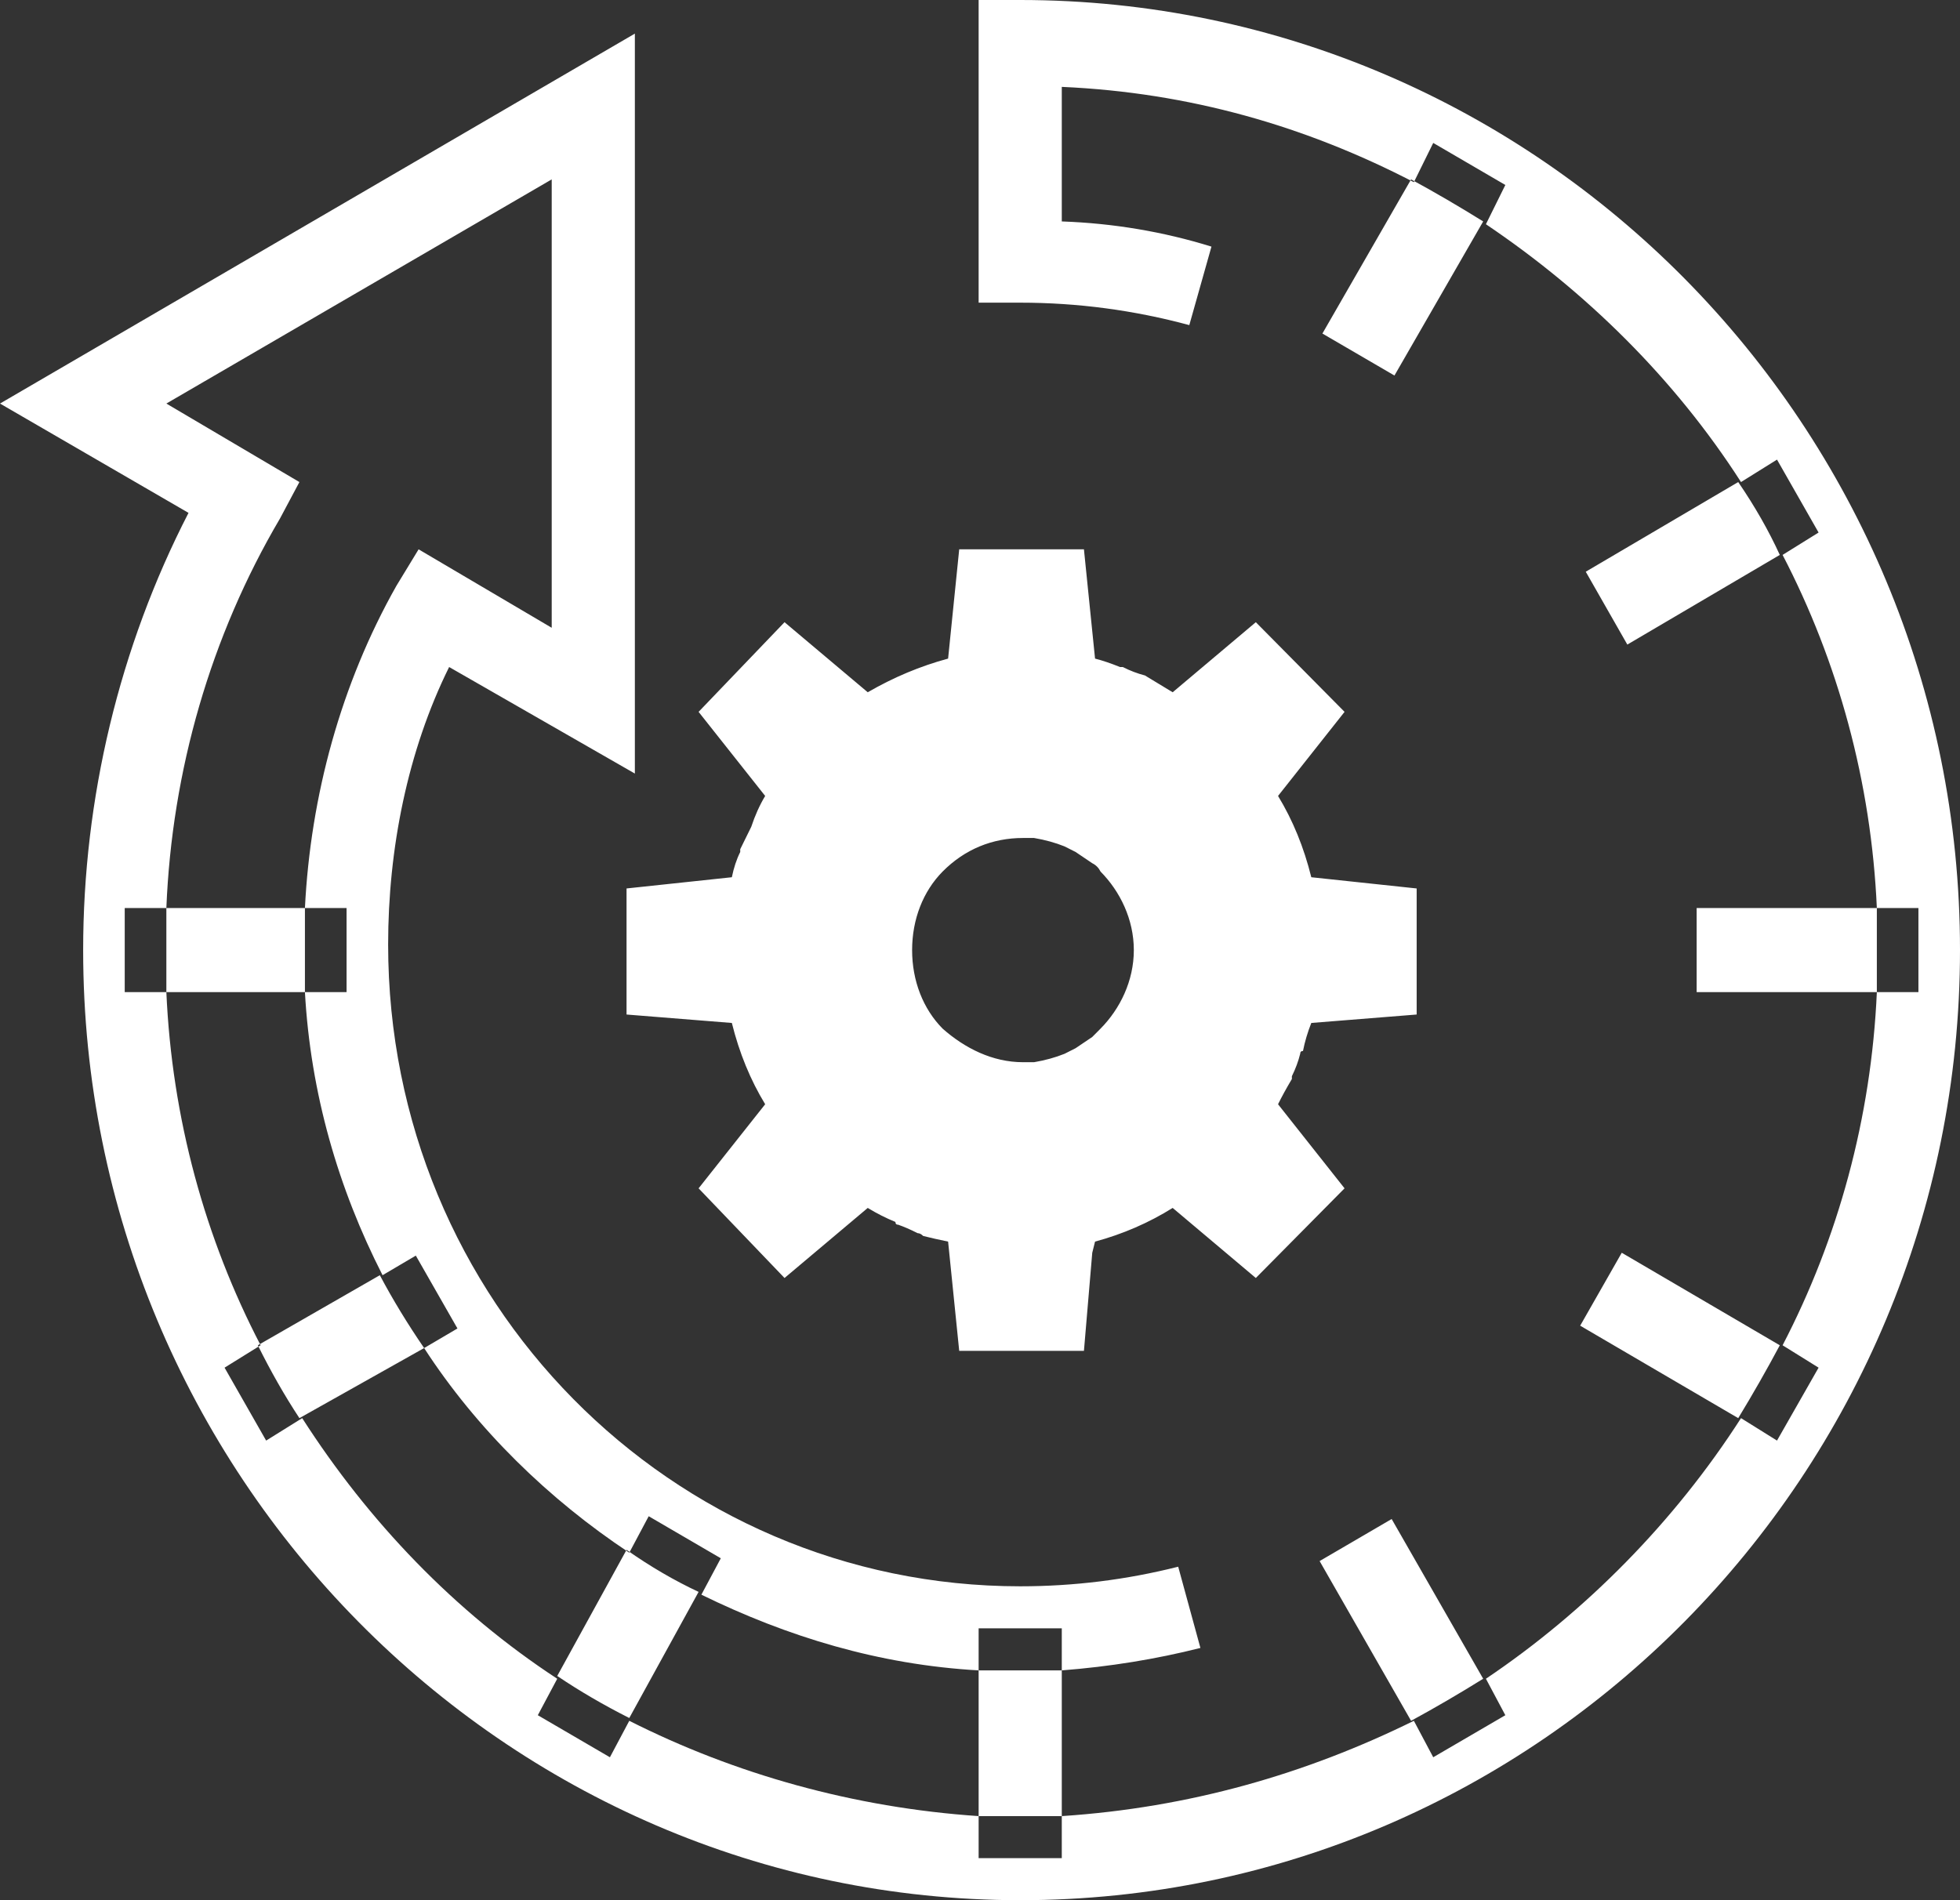 <svg width="33" height="32" viewBox="0 0 33 32" fill="none" xmlns="http://www.w3.org/2000/svg">
<rect x="0" y="0" width="33" height="32" fill="#333333" stroke="none"/>
<path fill-rule="evenodd" clip-rule="evenodd" d="M17.177 32C8.495 32 1.4 24.826 1.4 16C1.4 13.451 2.007 10.903 3.174 8.637L0 6.796L10.689 0.566V13.027L7.562 11.233C6.861 12.649 6.535 14.301 6.535 15.906C6.535 21.9 11.296 26.714 17.177 26.714C18.079 26.714 18.966 26.604 19.837 26.384L20.211 27.752C19.464 27.941 18.686 28.067 17.877 28.13V27.422H16.477V28.13C14.796 28.035 13.256 27.563 11.809 26.855L12.136 26.242L10.922 25.534L10.595 26.148C9.242 25.251 8.028 24.071 7.141 22.702L7.702 22.372L7.001 21.145L6.441 21.475C5.694 20.012 5.228 18.407 5.134 16.708H5.835V15.292H5.134C5.228 13.404 5.741 11.516 6.675 9.864L7.048 9.251L9.289 10.572V3.021L2.801 6.796L5.041 8.118L4.714 8.732C3.547 10.714 2.894 12.979 2.801 15.292H2.1V16.708H2.801C2.894 18.832 3.454 20.861 4.388 22.655L3.781 23.032L4.481 24.26L5.088 23.882C6.208 25.628 7.655 27.139 9.382 28.271L9.055 28.885L10.269 29.593L10.595 28.979C12.369 29.876 14.376 30.442 16.477 30.584V31.292H17.877V30.584C20.024 30.442 21.985 29.876 23.805 28.979L24.131 29.593L25.345 28.885L25.018 28.271C26.699 27.139 28.192 25.628 29.313 23.882L29.919 24.26L30.619 23.032L30.013 22.655C30.946 20.861 31.506 18.832 31.6 16.708H32.3V15.292H31.6C31.506 13.168 30.946 11.139 30.013 9.345L30.619 8.968L29.919 7.74L29.313 8.118C28.192 6.372 26.699 4.909 25.018 3.776L25.345 3.115L24.131 2.407L23.805 3.068C21.985 2.124 20.024 1.558 17.877 1.463V3.729C18.748 3.76 19.588 3.902 20.397 4.153L20.024 5.475C19.09 5.223 18.142 5.097 17.177 5.097H16.477V0H17.177C25.905 0 33 7.174 33 16C33 24.826 25.905 32 17.177 32ZM5.134 16.708H2.801C2.801 16.488 2.801 16.252 2.801 16C2.801 15.78 2.801 15.544 2.801 15.292H5.134C5.134 15.512 5.134 15.717 5.134 15.906C5.134 16.189 5.134 16.456 5.134 16.708ZM31.6 16.708H28.566V15.292H31.6C31.6 15.544 31.6 15.78 31.6 16C31.6 16.252 31.6 16.488 31.6 16.708ZM17.877 28.13V30.584C17.659 30.584 17.426 30.584 17.177 30.584C16.959 30.584 16.726 30.584 16.477 30.584V28.13C16.726 28.13 16.959 28.13 17.177 28.13C17.426 28.13 17.659 28.13 17.877 28.13ZM23.852 14.962V17.085L22.078 17.227C22.016 17.384 21.969 17.542 21.938 17.699C21.907 17.699 21.891 17.715 21.891 17.746C21.86 17.872 21.813 17.998 21.751 18.124C21.751 18.124 21.751 18.14 21.751 18.171C21.658 18.328 21.58 18.47 21.518 18.596L22.638 20.012L21.144 21.522L19.744 20.342C19.34 20.594 18.904 20.783 18.437 20.909L18.39 21.097L18.25 22.749H16.15L15.963 20.909C15.808 20.877 15.668 20.846 15.543 20.814C15.512 20.783 15.481 20.767 15.45 20.767C15.325 20.704 15.216 20.657 15.123 20.625C15.092 20.625 15.076 20.61 15.076 20.578C14.921 20.515 14.765 20.437 14.61 20.342L13.209 21.522L11.762 20.012L12.883 18.596C12.634 18.187 12.447 17.731 12.322 17.227L10.549 17.085V14.962L12.322 14.773C12.354 14.616 12.4 14.474 12.463 14.348C12.463 14.317 12.463 14.301 12.463 14.301C12.525 14.175 12.587 14.049 12.649 13.923C12.711 13.735 12.789 13.561 12.883 13.404L11.762 11.988L13.209 10.478L14.61 11.658C15.045 11.406 15.496 11.217 15.963 11.091L16.15 9.251H18.25L18.437 11.091C18.561 11.123 18.702 11.17 18.857 11.233C18.857 11.233 18.873 11.233 18.904 11.233C19.028 11.296 19.153 11.343 19.277 11.375C19.433 11.469 19.588 11.563 19.744 11.658L21.144 10.478L22.638 11.988L21.518 13.404C21.767 13.813 21.953 14.269 22.078 14.773L23.852 14.962ZM24.972 28.271C24.567 28.523 24.163 28.759 23.758 28.979L22.218 26.289L23.431 25.581L24.972 28.271ZM29.266 8.118C29.546 8.527 29.779 8.936 29.966 9.345L27.399 10.855L26.699 9.628L29.266 8.118ZM5.041 23.882C4.792 23.504 4.559 23.095 4.341 22.655L6.395 21.475C6.612 21.884 6.861 22.293 7.141 22.702L5.041 23.882ZM29.966 22.655C29.748 23.064 29.515 23.473 29.266 23.882L26.605 22.325L27.305 21.097L29.966 22.655ZM23.758 3.021C24.163 3.241 24.567 3.477 24.972 3.729L23.478 6.324L22.265 5.617L23.758 3.021ZM10.595 28.932C10.16 28.712 9.755 28.476 9.382 28.224L10.549 26.1C10.953 26.384 11.358 26.619 11.762 26.808L10.595 28.932ZM17.224 17.888C17.286 17.888 17.348 17.888 17.41 17.888C17.597 17.856 17.768 17.809 17.924 17.746C17.986 17.715 18.048 17.683 18.11 17.652C18.204 17.589 18.297 17.526 18.39 17.463C18.453 17.4 18.499 17.353 18.53 17.322C18.857 16.991 19.09 16.519 19.09 16C19.09 15.481 18.857 15.009 18.53 14.678C18.499 14.616 18.453 14.568 18.39 14.537C18.297 14.474 18.204 14.411 18.11 14.348C18.048 14.317 17.986 14.285 17.924 14.254C17.768 14.191 17.597 14.144 17.41 14.112C17.348 14.112 17.286 14.112 17.224 14.112C16.71 14.112 16.243 14.301 15.87 14.678C15.543 15.009 15.357 15.481 15.357 16C15.357 16.519 15.543 16.991 15.87 17.322C16.243 17.652 16.71 17.888 17.224 17.888Z" fill="white"/>
</svg>
